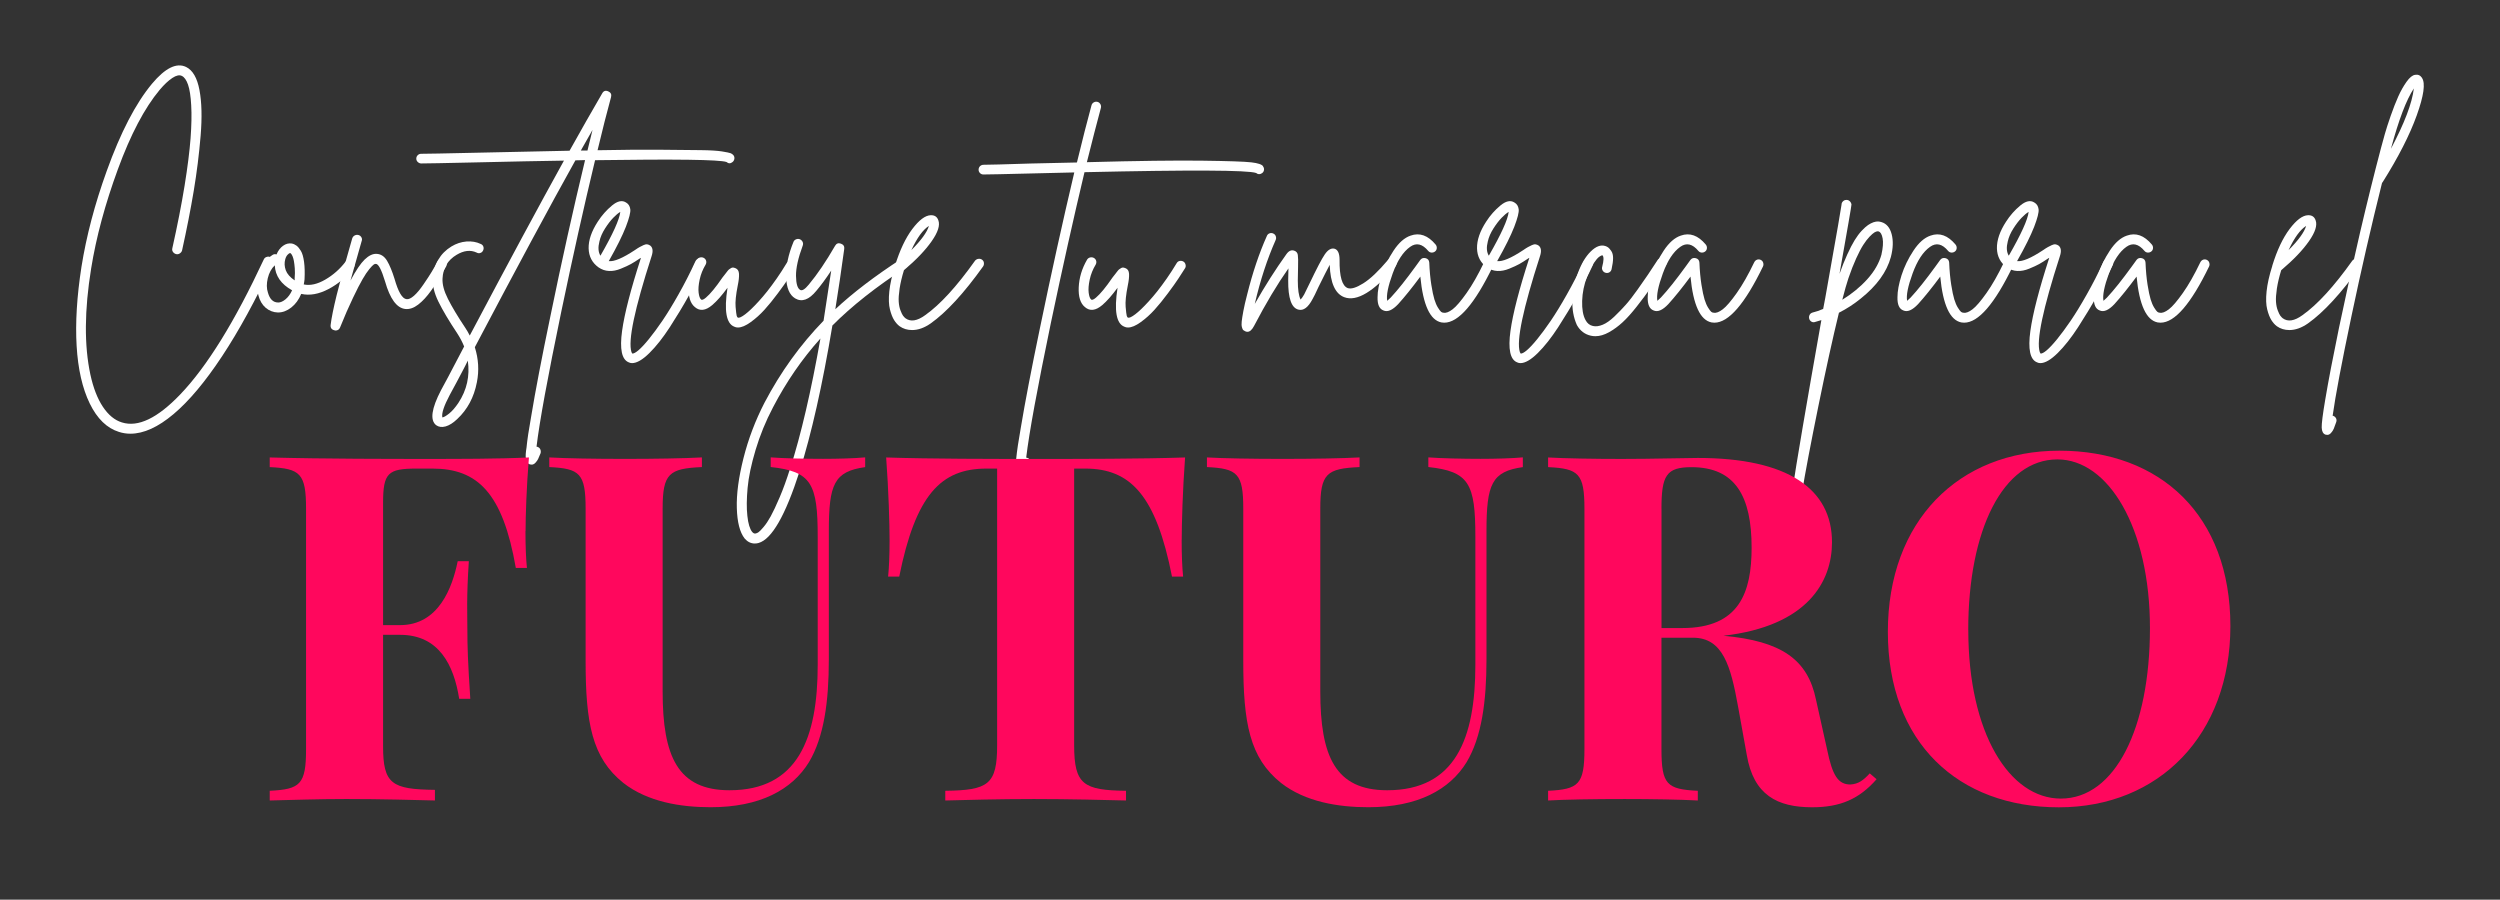 <?xml version="1.0" encoding="UTF-8"?>
<svg id="Layer_1" data-name="Layer 1" xmlns="http://www.w3.org/2000/svg" viewBox="0 0 512.5 184.43">
  <rect x="0" y="0" width="512.5" height="184.43" fill="#333333" stroke="none"/>
  <defs>
    <style>
      .cls-1 {
        fill: #fff;
      }

      .cls-2 {
        fill: #ff075d;
      }
    </style>
  </defs>
  <g>
    <path class="cls-1" d="M54.64,52.68c.26-.11.52-.1.78.03.26.12.43.31.52.57s.08.51-.03.76c-3.48,7.45-6.94,13.78-10.39,19-3.45,5.22-6.76,9.17-9.94,11.85-3.18,2.68-6.13,4.02-8.85,4.02-.8,0-1.58-.12-2.35-.37-2.47-.77-4.46-2.71-5.98-5.82-1.51-3.11-2.41-7.05-2.69-11.8-.28-4.75.05-10.15.99-16.21,1.01-6.33,2.73-12.87,5.17-19.63,2.85-7.94,5.95-13.9,9.29-17.91,2.71-3.24,5.05-4.38,6.99-3.44,1.36.66,2.27,2.24,2.74,4.72.47,2.49.55,5.61.24,9.37-.31,3.76-.78,7.52-1.41,11.3-.63,3.78-1.43,7.86-2.4,12.24-.07.24-.23.44-.47.6-.24.16-.5.2-.76.13-.26-.07-.47-.22-.63-.44-.16-.23-.2-.48-.13-.76,1.04-4.66,1.88-8.93,2.51-12.81.63-3.88,1.03-7.13,1.23-9.74.19-2.61.24-4.85.13-6.73-.1-1.88-.32-3.3-.65-4.25s-.76-1.56-1.28-1.8c-.49-.24-1.13-.11-1.93.42-.8.52-1.67,1.34-2.61,2.45-3.1,3.72-5.95,9.14-8.56,16.26-2.61,7.12-4.44,13.89-5.48,20.33-1.39,8.56-1.44,15.82-.16,21.77.59,2.71,1.44,4.92,2.56,6.6s2.42,2.76,3.91,3.21c3.31,1.04,7.29-.87,11.95-5.74,5.5-5.74,11.2-14.96,17.12-27.66.1-.24.29-.42.55-.52Z"/>
    <path class="cls-1" d="M71.52,53.31c.28-.03.53.04.76.21.23.17.36.4.39.68.03.28-.04.52-.21.73-1.43,1.84-3.13,3.29-5.12,4.33-1.98,1.04-3.84,1.38-5.59.99-.49,1.18-1.17,2.11-2.04,2.79s-1.77,1.02-2.71,1.02h-.05c-.94-.03-1.77-.36-2.48-.96-.71-.61-1.21-1.45-1.49-2.53-.45-1.7-.37-3.33.24-4.88.61-1.55,1.49-2.69,2.64-3.42.24-.17.52-.21.83-.11.31-.76.76-1.36,1.33-1.77s1.17-.57,1.8-.47c.35.07.67.22.97.44.3.23.59.58.89,1.07.3.49.51,1.24.65,2.24.14,1.01.17,2.21.1,3.6-.03.35-.09.7-.16,1.04,1.32.28,2.79-.05,4.41-.99,1.62-.94,3-2.16,4.15-3.66.17-.21.4-.33.68-.37ZM57.01,62.02c.49,0,1-.23,1.54-.68s.98-1.06,1.33-1.83c-2.26-1.25-3.45-2.96-3.55-5.12-.7.66-1.17,1.55-1.44,2.66-.26,1.11-.25,2.09.03,2.92.38,1.36,1.08,2.04,2.09,2.04ZM60.4,57.17c.07-.84.08-1.56.03-2.17-.05-.61-.11-1.1-.18-1.49-.07-.38-.16-.7-.26-.94s-.2-.42-.29-.52c-.09-.11-.15-.16-.18-.16h-.05c-.14,0-.31.11-.52.34-.21.23-.37.53-.47.91-.21.73-.17,1.48.1,2.25.28.76.89,1.46,1.83,2.09v-.31Z"/>
    <path class="cls-1" d="M90.31,53.15c.28-.07.54-.03.78.11.24.14.4.34.47.6s.03.51-.1.76c-1.18,2.09-2.21,3.74-3.08,4.96-.87,1.22-1.76,2.18-2.66,2.87s-1.79.99-2.66.89c-1.74-.21-3.11-2.09-4.12-5.64-.73-2.4-1.36-3.6-1.88-3.6-.1-.03-.25,0-.44.13s-.5.44-.91.94c-.42.51-.88,1.19-1.38,2.06-.51.87-1.17,2.16-1.98,3.86-.82,1.7-1.7,3.72-2.64,6.05-.17.42-.49.62-.94.62-.07,0-.14-.02-.21-.05-.59-.14-.85-.51-.78-1.1.35-2.85,1.65-8.16,3.91-15.92.24-.8.42-1.41.52-1.83.1-.28.28-.48.52-.6s.5-.15.76-.08c.26.07.46.23.6.47s.16.51.05.78c-.07.24-.24.85-.52,1.83-.77,2.68-1.36,4.77-1.77,6.26,1.11-2.09,2.09-3.53,2.92-4.33.84-.8,1.64-1.18,2.4-1.15.9.03,1.63.51,2.17,1.41.54.9,1.05,2.14,1.54,3.71.76,2.68,1.58,4.07,2.45,4.17.42.07.93-.17,1.54-.7.61-.54,1.26-1.32,1.96-2.35.7-1.03,1.23-1.83,1.59-2.43.37-.59.79-1.34,1.28-2.24.14-.24.35-.4.63-.47Z"/>
    <path class="cls-1" d="M150.34,31.8c.17.21.24.45.21.73-.04.28-.16.51-.37.68-.42.35-.84.35-1.25,0-1.43-.49-10.41-.61-26.94-.37-2.3,9.57-4.61,19.94-6.94,31.11-2.78,13.4-4.47,22.6-5.06,27.61.07,0,.14.02.21.05.28.11.47.28.57.52.1.24.12.5.05.78-.21.52-.37.91-.5,1.17-.12.26-.31.52-.55.78s-.5.39-.78.39c-.1,0-.23-.02-.37-.05-.45-.14-.72-.51-.81-1.1s-.04-1.37.13-2.35c.14-1.49.45-3.6.94-6.31.87-5.26,2.17-12.06,3.91-20.41,2.33-11.38,4.72-22.11,7.15-32.21-.66.03-1.32.05-1.98.05-5.22,9.36-12.09,22.13-20.62,38.31.76,2.4.9,4.8.42,7.2-.59,3.06-1.93,5.57-4.02,7.52-.83.8-1.64,1.31-2.4,1.52-.77.21-1.41.12-1.93-.26-1.29-1.01-.96-3.39.99-7.15l1.41-2.61c1.46-2.82,2.58-4.94,3.34-6.37-.38-.94-.87-1.86-1.46-2.76-1.67-2.51-2.94-4.65-3.81-6.42-.87-1.77-1.25-3.39-1.15-4.85.07-1.36.43-2.6,1.1-3.73.66-1.13,1.56-2.04,2.71-2.74.97-.59,2-.93,3.08-1.02,1.08-.08,2.05.08,2.92.5.28.11.46.29.55.55.09.26.07.52-.05.78s-.31.44-.57.52c-.26.09-.51.06-.76-.08-1.25-.59-2.63-.43-4.12.47-1.81,1.08-2.77,2.7-2.87,4.85-.07,1.18.3,2.58,1.12,4.2.82,1.62,1.99,3.58,3.52,5.87.35.52.66,1.06.94,1.62,7.9-14.93,14.34-26.88,19.31-35.86-4.59.07-10.7.19-18.32.37-6.19.14-9.83.21-10.91.21h-.05c-.24,0-.47-.1-.68-.29-.21-.19-.31-.43-.31-.7s.1-.51.29-.7c.19-.19.43-.29.7-.29,1.11,0,4.75-.07,10.91-.21,7.31-.17,13.81-.31,19.52-.42,2.37-4.25,4.59-8.16,6.68-11.74.28-.52.69-.67,1.23-.44.54.23.74.62.6,1.17-.84,3.06-1.76,6.7-2.77,10.91,5.22-.1,9.58-.14,13.08-.1s6.19.06,8.09.08c1.9.02,3.33.11,4.31.26.97.16,1.57.28,1.8.37.23.09.41.22.55.39ZM93.97,82.59c1.74-2.64,2.38-5.53,1.93-8.66-.28.59-.7,1.43-1.28,2.51-.58,1.08-.91,1.72-1.02,1.93l-1.41,2.61c-1.18,2.22-1.69,3.76-1.51,4.59.31-.03.78-.31,1.41-.81.63-.51,1.25-1.23,1.88-2.17ZM119.07,30.86h1.36c.35-1.49.7-2.9,1.04-4.23-.73,1.29-1.53,2.7-2.4,4.23Z"/>
    <path class="cls-1" d="M143.16,53.02c.26-.08.51-.07.76.05.24.12.42.31.52.57.1.26.09.51-.05.76-.94,2.02-2,4.09-3.18,6.21-1.18,2.12-2.48,4.27-3.89,6.45-1.41,2.17-2.81,3.95-4.2,5.32s-2.58,2.06-3.55,2.06c-.24,0-.47-.05-.68-.16-1.43-.56-1.88-2.71-1.36-6.47.49-3.52,1.77-8.49,3.86-14.93-.03,0-.06,0-.08.03-.02.02-.04.03-.08.03-.77.52-1.4.92-1.91,1.2-.51.28-1.18.59-2.04.94-.85.35-1.66.51-2.43.47-.77-.03-1.48-.28-2.14-.73-1.32-.94-2-2.25-2.04-3.91-.03-1.67.59-3.5,1.88-5.48.8-1.25,1.77-2.35,2.9-3.29,1.13-.94,2.1-1.15,2.9-.62.49.28.77.73.86,1.36s-.22,1.83-.91,3.63c-.7,1.79-1.86,4.13-3.5,7.02,1.08.14,2.85-.61,5.32-2.24.45-.31.79-.53,1.02-.65.23-.12.49-.25.78-.39.3-.14.55-.19.76-.16s.42.12.63.26c.52.42.61,1.15.26,2.19-3.48,10.79-4.86,17.33-4.12,19.63l.16.31c.28.03.7-.19,1.28-.68.57-.49,1.29-1.25,2.14-2.3.85-1.04,1.77-2.3,2.77-3.76.99-1.46,2.09-3.25,3.29-5.38,1.2-2.12,2.36-4.38,3.47-6.79.14-.28.34-.46.6-.55ZM122.88,49.5c-.31,1.22-.24,2.19.21,2.92,2.54-4.42,3.9-7.41,4.07-8.98-.42.24-.9.64-1.44,1.2-.54.56-1.1,1.28-1.67,2.17-.57.89-.97,1.78-1.17,2.69Z"/>
    <path class="cls-1" d="M161.88,53.49c.28-.05.53,0,.76.13.23.14.37.35.44.63.07.28.03.52-.1.73-.42.66-.87,1.37-1.36,2.11-.49.75-1.21,1.77-2.17,3.05-.96,1.29-1.87,2.41-2.74,3.37-.87.96-1.81,1.8-2.82,2.53s-1.88,1.1-2.61,1.1c-.28,0-.52-.05-.73-.16-1.67-.62-2.14-3.29-1.41-7.99-1.15,1.57-2.19,2.75-3.13,3.55-1.36,1.15-2.54,1.29-3.55.42-.94-.76-1.37-2.12-1.28-4.07.09-1.95.65-3.83,1.7-5.64.14-.24.35-.4.63-.47.28-.07.54-.03.78.1.24.14.4.34.47.6.07.26.03.51-.1.76-.59.97-1,2-1.23,3.08s-.3,1.97-.21,2.69c.09.71.25,1.18.5,1.38.17.17.5.05.99-.37.9-.76,2.04-2.14,3.39-4.12.24-.31.43-.55.55-.7.12-.16.27-.35.44-.57.17-.23.31-.37.42-.44s.23-.15.37-.24c.14-.08.28-.12.42-.1.14.02.3.06.47.13.45.17.7.56.73,1.17.03.61-.05,1.4-.26,2.38-.38,1.91-.53,3.38-.44,4.38.09,1.01.16,1.63.23,1.85.07.23.16.34.26.34.1.07.29.04.55-.08s.57-.32.94-.6c.37-.28.77-.63,1.23-1.07.45-.43.97-.96,1.54-1.59s1.16-1.31,1.75-2.06,1.24-1.62,1.93-2.61c.69-.99,1.37-2.04,2.04-3.16.14-.24.35-.39.63-.44Z"/>
    <path class="cls-1" d="M185.42,52.97c.28.05.49.19.65.42.16.23.2.48.13.76-.07.28-.21.49-.42.63-6.16,4-11.21,7.99-15.14,11.95-2.05,12.28-4.3,22.25-6.73,29.91-2.89,9.01-5.69,13.9-8.4,14.67-.24.07-.5.11-.78.11-.8,0-1.5-.35-2.09-1.04-.97-1.25-1.51-3.32-1.59-6.21-.09-2.89.37-6.3,1.36-10.23.99-3.93,2.43-7.72,4.31-11.38,3.31-6.3,7.34-11.9,12.11-16.81.52-3.27,1.04-6.7,1.57-10.28-1.08,1.64-2.09,3.01-3.03,4.12-1.53,1.88-2.99,2.4-4.38,1.57-1.15-.7-1.76-2.15-1.83-4.36-.07-2.21.44-4.62,1.51-7.23.1-.24.29-.42.55-.52.26-.1.51-.1.76,0,.24.11.43.28.55.52.12.24.13.5.03.78-.94,2.54-1.4,4.61-1.38,6.21s.3,2.56.86,2.87c.38.24.97-.12,1.77-1.1,1.74-2.09,3.53-4.73,5.38-7.94.28-.49.68-.63,1.2-.44.52.19.75.55.68,1.07-.59,4.35-1.2,8.48-1.83,12.37,3.58-3.34,8.07-6.77,13.47-10.28.21-.14.45-.18.73-.13ZM161.98,96.06c2.23-6.96,4.3-15.85,6.21-26.67-3.76,4.18-6.99,8.87-9.71,14.09-1.5,2.85-2.69,5.77-3.58,8.74-.89,2.97-1.44,5.58-1.64,7.8s-.23,4.14-.05,5.74c.17,1.6.51,2.7.99,3.29.24.28.49.38.73.31.17-.03.37-.12.57-.26.21-.14.56-.5,1.04-1.07.49-.57.97-1.31,1.46-2.19.49-.89,1.1-2.18,1.83-3.89.73-1.7,1.44-3.67,2.14-5.9Z"/>
    <path class="cls-1" d="M200.55,53.07c.28-.05.53,0,.76.16.23.16.36.37.39.65.03.28-.02.52-.16.73-3.93,5.5-7.52,9.4-10.75,11.69-1.29.9-2.56,1.36-3.81,1.36-.97,0-1.83-.26-2.56-.78-.42-.31-.79-.73-1.12-1.25-.33-.52-.62-1.25-.86-2.19-.24-.94-.29-2.17-.13-3.71.16-1.53.55-3.27,1.17-5.22v-.05c.97-3.16,2.16-5.67,3.55-7.52,1.39-1.84,2.64-2.78,3.76-2.82.8-.03,1.32.31,1.57,1.04.38,1.01-.07,2.44-1.36,4.28-1.29,1.85-3.18,3.83-5.69,5.95-.42,1.36-.71,2.61-.89,3.76-.17,1.15-.23,2.06-.18,2.74.05.68.17,1.27.37,1.77.19.51.37.86.52,1.07.16.21.32.38.5.52,1.04.76,2.38.56,4.02-.63,3.06-2.16,6.47-5.88,10.23-11.17.17-.21.4-.34.68-.39ZM190.43,46.31c-1.22.77-2.42,2.42-3.6,4.96,2.02-2.02,3.22-3.67,3.6-4.96Z"/>
    <path class="cls-1" d="M258.91,34.1c.17.21.24.45.21.73s-.17.51-.42.68c-.42.28-.82.26-1.2-.05-1.67-.59-13.4-.65-35.18-.16-2.26,9.5-4.56,19.8-6.89,30.9-2.78,13.4-4.47,22.6-5.06,27.61.07,0,.14.02.21.05.28.07.47.23.57.5.1.26.1.51,0,.76-.17.56-.32.97-.44,1.23-.12.26-.3.52-.55.78-.24.26-.5.39-.78.39-.1,0-.23-.02-.37-.05-.45-.14-.72-.51-.81-1.1-.09-.59-.04-1.39.13-2.4.14-1.46.45-3.57.94-6.31.87-5.22,2.17-12.01,3.91-20.36,2.33-11.28,4.68-21.92,7.05-31.95-2.37.04-5.31.11-8.82.21-5.57.14-8.84.21-9.81.21-.28,0-.51-.09-.7-.29-.19-.19-.29-.42-.29-.7,0-.17.04-.34.13-.5.09-.16.21-.28.37-.37.16-.09.32-.13.5-.13.97,0,4.23-.08,9.76-.26,3.45-.07,6.58-.14,9.4-.21,1.11-4.59,2.11-8.49,2.98-11.69.07-.28.23-.49.47-.63.24-.14.5-.17.76-.11.26.07.46.23.6.47.14.24.17.51.1.78-.84,3.1-1.79,6.8-2.87,11.12,10.44-.28,18.32-.38,23.65-.31,5.32.07,8.67.18,10.05.34s2.18.43,2.43.81Z"/>
    <path class="cls-1" d="M241.84,53.49c.28-.05.53,0,.76.13.23.14.37.35.44.63.07.28.03.52-.1.73-.42.66-.87,1.37-1.36,2.11-.49.75-1.21,1.77-2.17,3.05-.96,1.29-1.87,2.41-2.74,3.37-.87.96-1.81,1.8-2.82,2.53s-1.88,1.1-2.61,1.1c-.28,0-.52-.05-.73-.16-1.67-.62-2.14-3.29-1.41-7.99-1.15,1.57-2.19,2.75-3.13,3.55-1.36,1.15-2.54,1.29-3.55.42-.94-.76-1.37-2.12-1.28-4.07.09-1.95.65-3.83,1.7-5.64.14-.24.35-.4.63-.47.28-.07.54-.03.78.1.24.14.4.34.47.6.07.26.03.51-.1.76-.59.97-1,2-1.23,3.08s-.3,1.97-.21,2.69c.09.71.25,1.18.5,1.38.17.17.5.05.99-.37.9-.76,2.04-2.14,3.39-4.12.24-.31.43-.55.55-.7.12-.16.27-.35.44-.57.17-.23.31-.37.42-.44s.23-.15.37-.24c.14-.08.28-.12.42-.1.14.02.3.06.47.13.45.17.7.56.73,1.17.03.61-.05,1.4-.26,2.38-.38,1.91-.53,3.38-.44,4.38.09,1.01.16,1.63.23,1.85.07.23.16.34.26.34.1.07.29.04.55-.08s.57-.32.94-.6c.37-.28.77-.63,1.23-1.07.45-.43.97-.96,1.54-1.59s1.16-1.31,1.75-2.06,1.24-1.62,1.93-2.61c.69-.99,1.37-2.04,2.04-3.16.14-.24.35-.39.63-.44Z"/>
    <path class="cls-1" d="M285.22,52.97c.28-.02.52.06.73.23s.32.4.34.68c.02.28-.06.52-.24.73-4.42,5.18-7.92,7.29-10.49,6.31-1.84-.7-2.84-2.9-2.97-6.63-.49.91-1.25,2.42-2.3,4.54-.59,1.29-.99,2.11-1.2,2.45-.91,1.74-1.88,2.47-2.92,2.19-1.43-.35-2.12-2.35-2.09-6,0-.7.02-1.51.05-2.45-2.3,3.27-4.65,7.2-7.05,11.8-.42.8-.87,1.2-1.36,1.2-.17,0-.34-.04-.49-.13-.16-.09-.28-.17-.37-.23-.09-.07-.17-.26-.26-.57-.09-.31-.1-.71-.05-1.2.05-.49.17-1.2.34-2.14.17-.94.44-2.07.78-3.39,1.11-4.45,2.45-8.44,4.02-11.95.1-.28.29-.47.55-.57.26-.1.52-.09.78.03.26.12.44.31.52.57.09.26.08.51-.03.76-1.74,3.93-3.17,8.3-4.28,13.1,2.09-3.69,4.25-7.08,6.47-10.18.49-.7,1.03-.94,1.62-.73.42.14.66.43.73.86.07.44.09,1.3.05,2.59-.03,1.08-.05,1.97-.05,2.66,0,1.84.19,3.15.57,3.91.21-.21.45-.56.73-1.04.17-.35.56-1.13,1.15-2.35,1.43-2.99,2.45-4.95,3.08-5.87s1.27-1.31,1.93-1.18c.73.17,1.1.94,1.1,2.3-.04,3.41.52,5.34,1.67,5.79.7.24,1.76-.08,3.18-.97,1.43-.89,3.11-2.48,5.06-4.78.17-.21.4-.32.68-.34Z"/>
    <path class="cls-1" d="M304.82,53.23c.26-.08.51-.07.76.05.24.12.41.31.49.57s.08.51-.03.76c-3.72,7.69-7.05,11.54-9.97,11.54-.17,0-.37-.02-.57-.05-2.33-.45-3.78-3.58-4.33-9.4-1.7,2.3-3.22,4.18-4.54,5.64-1.18,1.25-2.19,1.69-3.03,1.3-.84-.31-1.24-1.22-1.2-2.71,0-1.25.28-2.75.83-4.49.56-1.74,1.37-3.43,2.45-5.06,1.08-1.63,2.24-2.66,3.5-3.08,1.84-.66,3.55-.05,5.12,1.83.17.21.25.45.24.73-.02.28-.13.51-.34.68-.21.17-.45.25-.73.24-.28-.02-.51-.13-.68-.34-1.22-1.46-2.45-1.74-3.71-.84-1.43,1.01-2.62,2.83-3.58,5.46-.96,2.63-1.33,4.5-1.12,5.61.21-.17.45-.4.73-.68,1.39-1.49,3.1-3.63,5.12-6.42.45-.63.76-1.06.94-1.3.28-.35.64-.46,1.1-.34.45.12.7.43.73.91.07,1.7.21,3.22.42,4.54.21,1.32.42,2.32.63,3,.21.68.45,1.24.73,1.69.28.45.5.74.65.86.16.12.32.18.5.18.49.1,1.1-.13,1.85-.7s1.7-1.69,2.87-3.34c1.17-1.65,2.36-3.75,3.58-6.29.14-.28.34-.46.6-.55Z"/>
    <path class="cls-1" d="M325.28,53.02c.26-.08.51-.07.76.05.24.12.42.31.52.57.1.26.09.51-.05.76-.94,2.02-2,4.09-3.18,6.21-1.18,2.12-2.48,4.27-3.89,6.45-1.41,2.17-2.81,3.95-4.2,5.32s-2.58,2.06-3.55,2.06c-.24,0-.47-.05-.68-.16-1.43-.56-1.88-2.71-1.36-6.47.49-3.52,1.77-8.49,3.86-14.93-.03,0-.06,0-.08.03-.02.02-.04.03-.08.03-.77.52-1.4.92-1.91,1.2-.51.28-1.18.59-2.04.94-.85.35-1.66.51-2.43.47-.77-.03-1.48-.28-2.14-.73-1.32-.94-2-2.25-2.04-3.91-.03-1.67.59-3.5,1.88-5.48.8-1.25,1.77-2.35,2.9-3.29,1.13-.94,2.1-1.15,2.9-.62.49.28.77.73.86,1.36s-.22,1.83-.91,3.63c-.7,1.79-1.86,4.13-3.5,7.02,1.08.14,2.85-.61,5.32-2.24.45-.31.79-.53,1.02-.65.23-.12.49-.25.78-.39.3-.14.55-.19.76-.16s.42.12.63.26c.52.42.61,1.15.26,2.19-3.48,10.79-4.86,17.33-4.12,19.63l.16.31c.28.03.7-.19,1.28-.68.57-.49,1.29-1.25,2.14-2.3.85-1.04,1.77-2.3,2.77-3.76.99-1.46,2.09-3.25,3.29-5.38,1.2-2.12,2.36-4.38,3.47-6.79.14-.28.34-.46.6-.55ZM305,49.5c-.31,1.22-.24,2.19.21,2.92,2.54-4.42,3.9-7.41,4.07-8.98-.42.24-.9.64-1.44,1.2-.54.56-1.1,1.28-1.67,2.17-.57.89-.97,1.78-1.17,2.69Z"/>
    <path class="cls-1" d="M340.44,52.89c.28-.07.53-.03.76.13.23.16.37.37.44.65.07.28.02.52-.16.73-1.15,1.77-2.15,3.27-3,4.49-.85,1.22-1.82,2.51-2.9,3.89-1.08,1.38-2.06,2.47-2.95,3.29-.89.82-1.82,1.5-2.79,2.04-.97.54-1.9.81-2.77.81-.31,0-.63-.03-.94-.1-1.25-.28-2.21-1.01-2.87-2.19-.7-1.57-1-3.28-.91-5.14s.46-3.7,1.12-5.51c.7-1.92,1.57-3.39,2.64-4.44,1.06-1.04,2.06-1.41,3-1.1.21.07.4.17.57.29.17.12.38.37.63.73s.37.84.37,1.44-.1,1.36-.31,2.3c-.07.28-.22.49-.44.62-.23.14-.48.18-.76.11-.28-.07-.49-.23-.63-.47-.14-.24-.17-.49-.1-.73.35-1.32.37-2.12.05-2.4-.14,0-.36.11-.65.31-.3.21-.69.67-1.17,1.38-.49.71-.92,1.61-1.31,2.69-.63,1.63-.97,3.3-1.02,4.98-.05,1.69.18,3,.7,3.94.35.66.85,1.06,1.51,1.2.59.14,1.26.05,2.01-.26.75-.31,1.55-.88,2.4-1.69.85-.82,1.63-1.62,2.32-2.4.7-.78,1.5-1.83,2.43-3.13.92-1.3,1.63-2.31,2.11-3.03.49-.71,1.15-1.71,1.98-3,.14-.21.35-.35.63-.42Z"/>
    <path class="cls-1" d="M360.2,53.23c.26-.08.51-.07.76.05.24.12.41.31.49.57s.08.51-.03.76c-3.72,7.69-7.05,11.54-9.97,11.54-.17,0-.37-.02-.57-.05-2.33-.45-3.78-3.58-4.33-9.4-1.7,2.3-3.22,4.18-4.54,5.64-1.18,1.25-2.19,1.69-3.03,1.3-.84-.31-1.24-1.22-1.2-2.71,0-1.25.28-2.75.83-4.49.56-1.74,1.37-3.43,2.45-5.06,1.08-1.63,2.24-2.66,3.5-3.08,1.84-.66,3.55-.05,5.12,1.83.17.21.25.45.24.73-.02.28-.13.51-.34.68-.21.17-.45.25-.73.24-.28-.02-.51-.13-.68-.34-1.22-1.46-2.45-1.74-3.71-.84-1.43,1.01-2.62,2.83-3.58,5.46-.96,2.63-1.33,4.5-1.12,5.61.21-.17.45-.4.73-.68,1.39-1.49,3.1-3.63,5.12-6.42.45-.63.76-1.06.94-1.3.28-.35.64-.46,1.1-.34.45.12.7.43.73.91.07,1.7.21,3.22.42,4.54.21,1.32.42,2.32.63,3,.21.68.45,1.24.73,1.69.28.45.5.74.65.86.16.12.32.18.5.18.49.1,1.1-.13,1.85-.7s1.7-1.69,2.87-3.34c1.17-1.65,2.36-3.75,3.58-6.29.14-.28.34-.46.6-.55Z"/>
    <path class="cls-1" d="M385.7,45.53c1.04.31,1.74,1.14,2.09,2.48.35,1.34.3,2.9-.16,4.67-.83,3.06-2.89,5.9-6.16,8.51-1.36,1.11-2.85,2.09-4.49,2.92-1.25,5.12-2.65,11.47-4.2,19.08-1.55,7.6-2.69,13.61-3.42,18.03-.1.56-.43.84-.99.84h-.16c-.17-.04-.33-.11-.47-.21-.14-.11-.24-.24-.31-.42-.07-.17-.09-.35-.05-.52.9-6.09,2.91-17.85,6-35.29-.42.14-.83.26-1.25.37-.28.11-.54.09-.78-.05-.24-.14-.4-.35-.47-.63-.07-.28-.03-.54.1-.78s.35-.4.63-.47c.7-.17,1.41-.42,2.14-.73.24-1.22.58-3.03.99-5.43,1.81-10.16,2.73-15.47,2.77-15.92,0-.28.1-.51.29-.7.19-.19.41-.29.65-.29.28-.03.52.05.73.24s.33.42.37.7c0,.28-.82,5.01-2.45,14.2.52-1.46,1.05-2.78,1.59-3.97.54-1.18,1.04-2.16,1.51-2.92.47-.76.95-1.41,1.44-1.93.49-.52.92-.91,1.3-1.17.38-.26.76-.45,1.12-.58.37-.12.68-.17.94-.16.26.02.5.06.7.13ZM385.7,52.16c.31-1.36.39-2.45.24-3.29-.16-.84-.43-1.3-.81-1.41-.04-.03-.09-.05-.16-.05-.21,0-.44.08-.7.23-.26.16-.6.45-1.02.89-.42.44-.84.99-1.28,1.67-.44.68-.92,1.61-1.46,2.79s-1.07,2.54-1.59,4.07c-.35,1.04-.77,2.51-1.25,4.39,1.98-1.22,3.7-2.63,5.14-4.23,1.44-1.6,2.41-3.29,2.9-5.06Z"/>
    <path class="cls-1" d="M411.4,53.23c.26-.08.51-.07.76.05.24.12.41.31.49.57s.08.51-.03.76c-3.72,7.69-7.05,11.54-9.97,11.54-.17,0-.37-.02-.57-.05-2.33-.45-3.78-3.58-4.33-9.4-1.7,2.3-3.22,4.18-4.54,5.64-1.18,1.25-2.19,1.69-3.03,1.3-.84-.31-1.24-1.22-1.2-2.71,0-1.25.28-2.75.83-4.49.56-1.74,1.37-3.43,2.45-5.06,1.08-1.63,2.24-2.66,3.5-3.08,1.84-.66,3.55-.05,5.12,1.83.17.21.25.45.24.73-.02.28-.13.51-.34.68-.21.17-.45.25-.73.24-.28-.02-.51-.13-.68-.34-1.22-1.46-2.45-1.74-3.71-.84-1.43,1.01-2.62,2.83-3.58,5.46-.96,2.63-1.33,4.5-1.12,5.61.21-.17.45-.4.73-.68,1.39-1.49,3.1-3.63,5.12-6.42.45-.63.76-1.06.94-1.3.28-.35.64-.46,1.1-.34.45.12.7.43.73.91.07,1.7.21,3.22.42,4.54.21,1.32.42,2.32.63,3,.21.68.45,1.24.73,1.69.28.45.5.74.65.86.16.12.32.18.5.18.49.1,1.1-.13,1.85-.7s1.7-1.69,2.87-3.34c1.17-1.65,2.36-3.75,3.58-6.29.14-.28.34-.46.6-.55Z"/>
    <path class="cls-1" d="M431.86,53.02c.26-.08.51-.07.76.05.24.12.42.31.52.57.1.26.09.51-.05.76-.94,2.02-2,4.09-3.18,6.21-1.18,2.12-2.48,4.27-3.89,6.45-1.41,2.17-2.81,3.95-4.2,5.32s-2.58,2.06-3.55,2.06c-.24,0-.47-.05-.68-.16-1.43-.56-1.88-2.71-1.36-6.47.49-3.52,1.77-8.49,3.86-14.93-.03,0-.06,0-.08.03-.02.02-.04.03-.08.03-.77.52-1.4.92-1.91,1.2-.51.28-1.18.59-2.04.94-.85.35-1.66.51-2.43.47-.77-.03-1.48-.28-2.14-.73-1.32-.94-2-2.25-2.04-3.91-.03-1.67.59-3.5,1.88-5.48.8-1.25,1.77-2.35,2.9-3.29,1.13-.94,2.1-1.15,2.9-.62.49.28.77.73.86,1.36s-.22,1.83-.91,3.63c-.7,1.79-1.86,4.13-3.5,7.02,1.08.14,2.85-.61,5.32-2.24.45-.31.79-.53,1.02-.65.23-.12.49-.25.78-.39.3-.14.55-.19.76-.16s.42.12.63.26c.52.42.61,1.15.26,2.19-3.48,10.79-4.86,17.33-4.12,19.63l.16.31c.28.03.7-.19,1.28-.68.57-.49,1.29-1.25,2.14-2.3.85-1.04,1.77-2.3,2.77-3.76.99-1.46,2.09-3.25,3.29-5.38,1.2-2.12,2.36-4.38,3.47-6.79.14-.28.34-.46.6-.55ZM411.59,49.5c-.31,1.22-.24,2.19.21,2.92,2.54-4.42,3.9-7.41,4.07-8.98-.42.24-.9.64-1.44,1.2-.54.56-1.1,1.28-1.67,2.17-.57.89-.97,1.78-1.17,2.69Z"/>
    <path class="cls-1" d="M451.65,53.23c.26-.08.51-.07.76.05.24.12.41.31.49.57s.08.51-.03.76c-3.72,7.69-7.05,11.54-9.97,11.54-.17,0-.37-.02-.57-.05-2.33-.45-3.78-3.58-4.33-9.4-1.7,2.3-3.22,4.18-4.54,5.64-1.18,1.25-2.19,1.69-3.03,1.3-.84-.31-1.24-1.22-1.2-2.71,0-1.25.28-2.75.83-4.49.56-1.74,1.37-3.43,2.45-5.06,1.08-1.63,2.24-2.66,3.5-3.08,1.84-.66,3.55-.05,5.12,1.83.17.21.25.45.24.73-.02.28-.13.51-.34.68-.21.17-.45.25-.73.24-.28-.02-.51-.13-.68-.34-1.22-1.46-2.45-1.74-3.71-.84-1.43,1.01-2.62,2.83-3.58,5.46-.96,2.63-1.33,4.5-1.12,5.61.21-.17.45-.4.73-.68,1.39-1.49,3.1-3.63,5.12-6.42.45-.63.76-1.06.94-1.3.28-.35.64-.46,1.1-.34.45.12.7.43.73.91.07,1.7.21,3.22.42,4.54.21,1.32.42,2.32.63,3,.21.68.45,1.24.73,1.69.28.45.5.74.65.86.16.12.32.18.5.18.49.1,1.1-.13,1.85-.7s1.7-1.69,2.87-3.34c1.17-1.65,2.36-3.75,3.58-6.29.14-.28.34-.46.6-.55Z"/>
    <path class="cls-1" d="M482.89,53.07c.28-.05.53,0,.76.16.23.16.36.37.39.65.03.28-.02.52-.16.73-3.93,5.5-7.52,9.4-10.75,11.69-1.29.9-2.56,1.36-3.81,1.36-.97,0-1.83-.26-2.56-.78-.42-.31-.79-.73-1.12-1.25-.33-.52-.62-1.25-.86-2.19-.24-.94-.29-2.17-.13-3.71.16-1.53.55-3.27,1.17-5.22v-.05c.97-3.16,2.16-5.67,3.55-7.52,1.39-1.84,2.64-2.78,3.76-2.82.8-.03,1.32.31,1.57,1.04.38,1.01-.07,2.44-1.36,4.28-1.29,1.85-3.18,3.83-5.69,5.95-.42,1.36-.71,2.61-.89,3.76-.17,1.15-.23,2.06-.18,2.74.05.68.17,1.27.37,1.77.19.51.37.86.52,1.07.16.21.32.38.5.52,1.04.76,2.38.56,4.02-.63,3.06-2.16,6.47-5.88,10.23-11.17.17-.21.4-.34.68-.39ZM472.76,46.31c-1.22.77-2.42,2.42-3.6,4.96,2.02-2.02,3.22-3.67,3.6-4.96Z"/>
    <path class="cls-1" d="M496.51,15.98c.73,1.08.37,3.63-1.07,7.65-1.44,4.02-3.78,8.6-7.02,13.75-.03.03-.07.07-.1.1-2.19,8.77-4.29,17.91-6.29,27.43-2,9.52-3.28,16.3-3.84,20.33h.1c.28.1.48.28.6.52s.13.51.03.78c-.21.59-.37,1.04-.49,1.33-.12.29-.3.58-.55.86-.24.28-.5.42-.78.42-.1,0-.23-.02-.37-.05-.49-.17-.75-.65-.78-1.44s.21-2.71.73-5.77c.63-3.76,1.57-8.67,2.82-14.72,2.89-13.78,5.76-26.06,8.61-36.85.24-.9.5-1.85.78-2.84s.68-2.24,1.2-3.73c.52-1.5,1.04-2.81,1.54-3.94.5-1.13,1.07-2.14,1.7-3.03.63-.89,1.22-1.37,1.77-1.44.59-.11,1.06.1,1.41.62ZM490.14,30.5c2.78-5.25,4.35-9.38,4.7-12.37-1.53,2.3-3.1,6.42-4.7,12.37Z"/>
  </g>
  <g>
    <path class="cls-2" d="M107.72,108.88c0,2.98.1,5.66.3,7.54h-2.28c-2.68-15.39-7.85-20.36-17.08-20.36h-3.28c-5.86,0-6.85.89-6.85,7.06v25.03h3.48c7.94,0,10.73-7.74,11.82-13.11h2.28c-.5,7.55-.3,10.83-.3,14.1s.1,6.56.6,14.11h-2.28c-1.09-6.95-4.17-13.11-12.12-13.11h-3.48v22.84c0,7.75,1.79,8.84,10.63,8.94v2.18c-4.07-.1-11.03-.3-18.18-.3-5.66,0-11.42.2-15.69.3v-1.99c6.26-.3,7.45-1.29,7.45-8.54v-49.27c0-7.25-1.19-8.24-7.45-8.54v-1.98c10.73.3,25.63.3,32.38.3,6.06,0,14.6,0,20.76-.3-.5,6.06-.69,12.12-.69,15.1Z"/>
    <path class="cls-2" d="M177.36,95.76c-6.36.89-7.45,3.48-7.45,13.11v26.32c0,8.64-.99,15.89-4.07,21.05-3.48,5.66-10.03,9.24-20.16,9.24-6.16,0-12.91-1.09-17.88-4.97-6.46-5.16-7.75-12.31-7.75-25.03v-31.19c0-7.25-1.19-8.24-7.45-8.54v-1.98c3.38.2,9.34.3,15.5.3s12.12-.1,15.79-.3v1.98c-6.75.3-8.05,1.3-8.05,8.54v37.45c0,13.31,3.08,20.26,13.71,20.26,14,0,18.08-10.63,18.08-25.73v-26.22c0-10.93-1.29-13.41-9.64-14.31v-1.98c2.48.2,7.15.3,10.73.3,3.08,0,6.56-.1,8.64-.3v1.98Z"/>
    <path class="cls-2" d="M242.24,110.66c0,2.98.1,5.66.3,7.55h-2.28c-3.28-16.69-8.54-22.15-17.78-22.15h-2.28v56.72c0,8.04,1.89,9.23,10.63,9.33v1.99c-4.17-.1-11.52-.3-18.87-.3s-14.2.2-18.18.3v-1.99c8.84-.1,10.63-1.29,10.63-9.33v-56.72h-2.19c-9.33,0-14.5,5.37-17.88,22.15h-2.28c.2-1.89.3-4.57.3-7.55,0-3.27-.2-10.13-.7-16.88,9.04.3,21.85.3,30.69.3s21.65,0,30.59-.3c-.5,6.75-.69,13.61-.69,16.88Z"/>
    <path class="cls-2" d="M312.18,95.76c-6.36.89-7.45,3.48-7.45,13.11v26.32c0,8.64-.99,15.89-4.07,21.05-3.48,5.66-10.03,9.24-20.16,9.24-6.16,0-12.91-1.09-17.88-4.97-6.46-5.16-7.75-12.31-7.75-25.03v-31.19c0-7.25-1.19-8.24-7.45-8.54v-1.98c3.38.2,9.34.3,15.5.3s12.12-.1,15.79-.3v1.98c-6.75.3-8.05,1.3-8.05,8.54v37.45c0,13.31,3.08,20.26,13.71,20.26,14,0,18.08-10.63,18.08-25.73v-26.22c0-10.93-1.29-13.41-9.64-14.31v-1.98c2.48.2,7.15.3,10.73.3,3.08,0,6.56-.1,8.64-.3v1.98Z"/>
    <path class="cls-2" d="M384.71,159.73c-3.57,4.07-7.45,5.76-13.21,5.76-7.15,0-12.02-2.49-13.41-10.73l-1.79-9.93c-1.49-8.24-3.08-14.1-9.24-14.1h-6.46v22.84c0,7.25,1.09,8.24,7.45,8.54v1.99c-3.58-.2-9.54-.3-15-.3-6.36,0-12.32.1-15.69.3v-1.99c6.26-.3,7.45-1.29,7.45-8.54v-49.27c0-7.25-1.19-8.24-7.45-8.54v-1.98c3.38.2,9.54.3,15.1.3,6.46,0,13.01-.2,15.59-.2,18.47,0,27.51,6.36,27.51,17.28,0,8.05-4.97,17.18-22.25,19.17,11.92,1.09,17.28,4.87,18.97,13.11l2.28,10.23c1.09,5.36,2.28,7.15,4.77,7.15,1.69-.1,2.68-.89,3.97-2.28l1.39,1.19ZM340.61,104.31v24.44h4.27c11.72,0,14.2-7.35,14.2-16.49,0-10.43-3.28-16.49-12.32-16.49-5.17,0-6.16,1.69-6.16,8.54Z"/>
    <path class="cls-2" d="M457.23,128.35c0,22.25-14.6,37.15-35.16,37.15s-35.06-13.21-35.06-35.96,14.5-37.15,35.16-37.15,35.06,13.21,35.06,35.96ZM403.5,129.14c0,21.16,8.44,34.57,18.97,34.57,11.12,0,18.27-14.4,18.27-34.97s-8.54-34.56-18.97-34.56c-11.13,0-18.28,14.4-18.28,34.96Z"/>
  </g>
</svg>